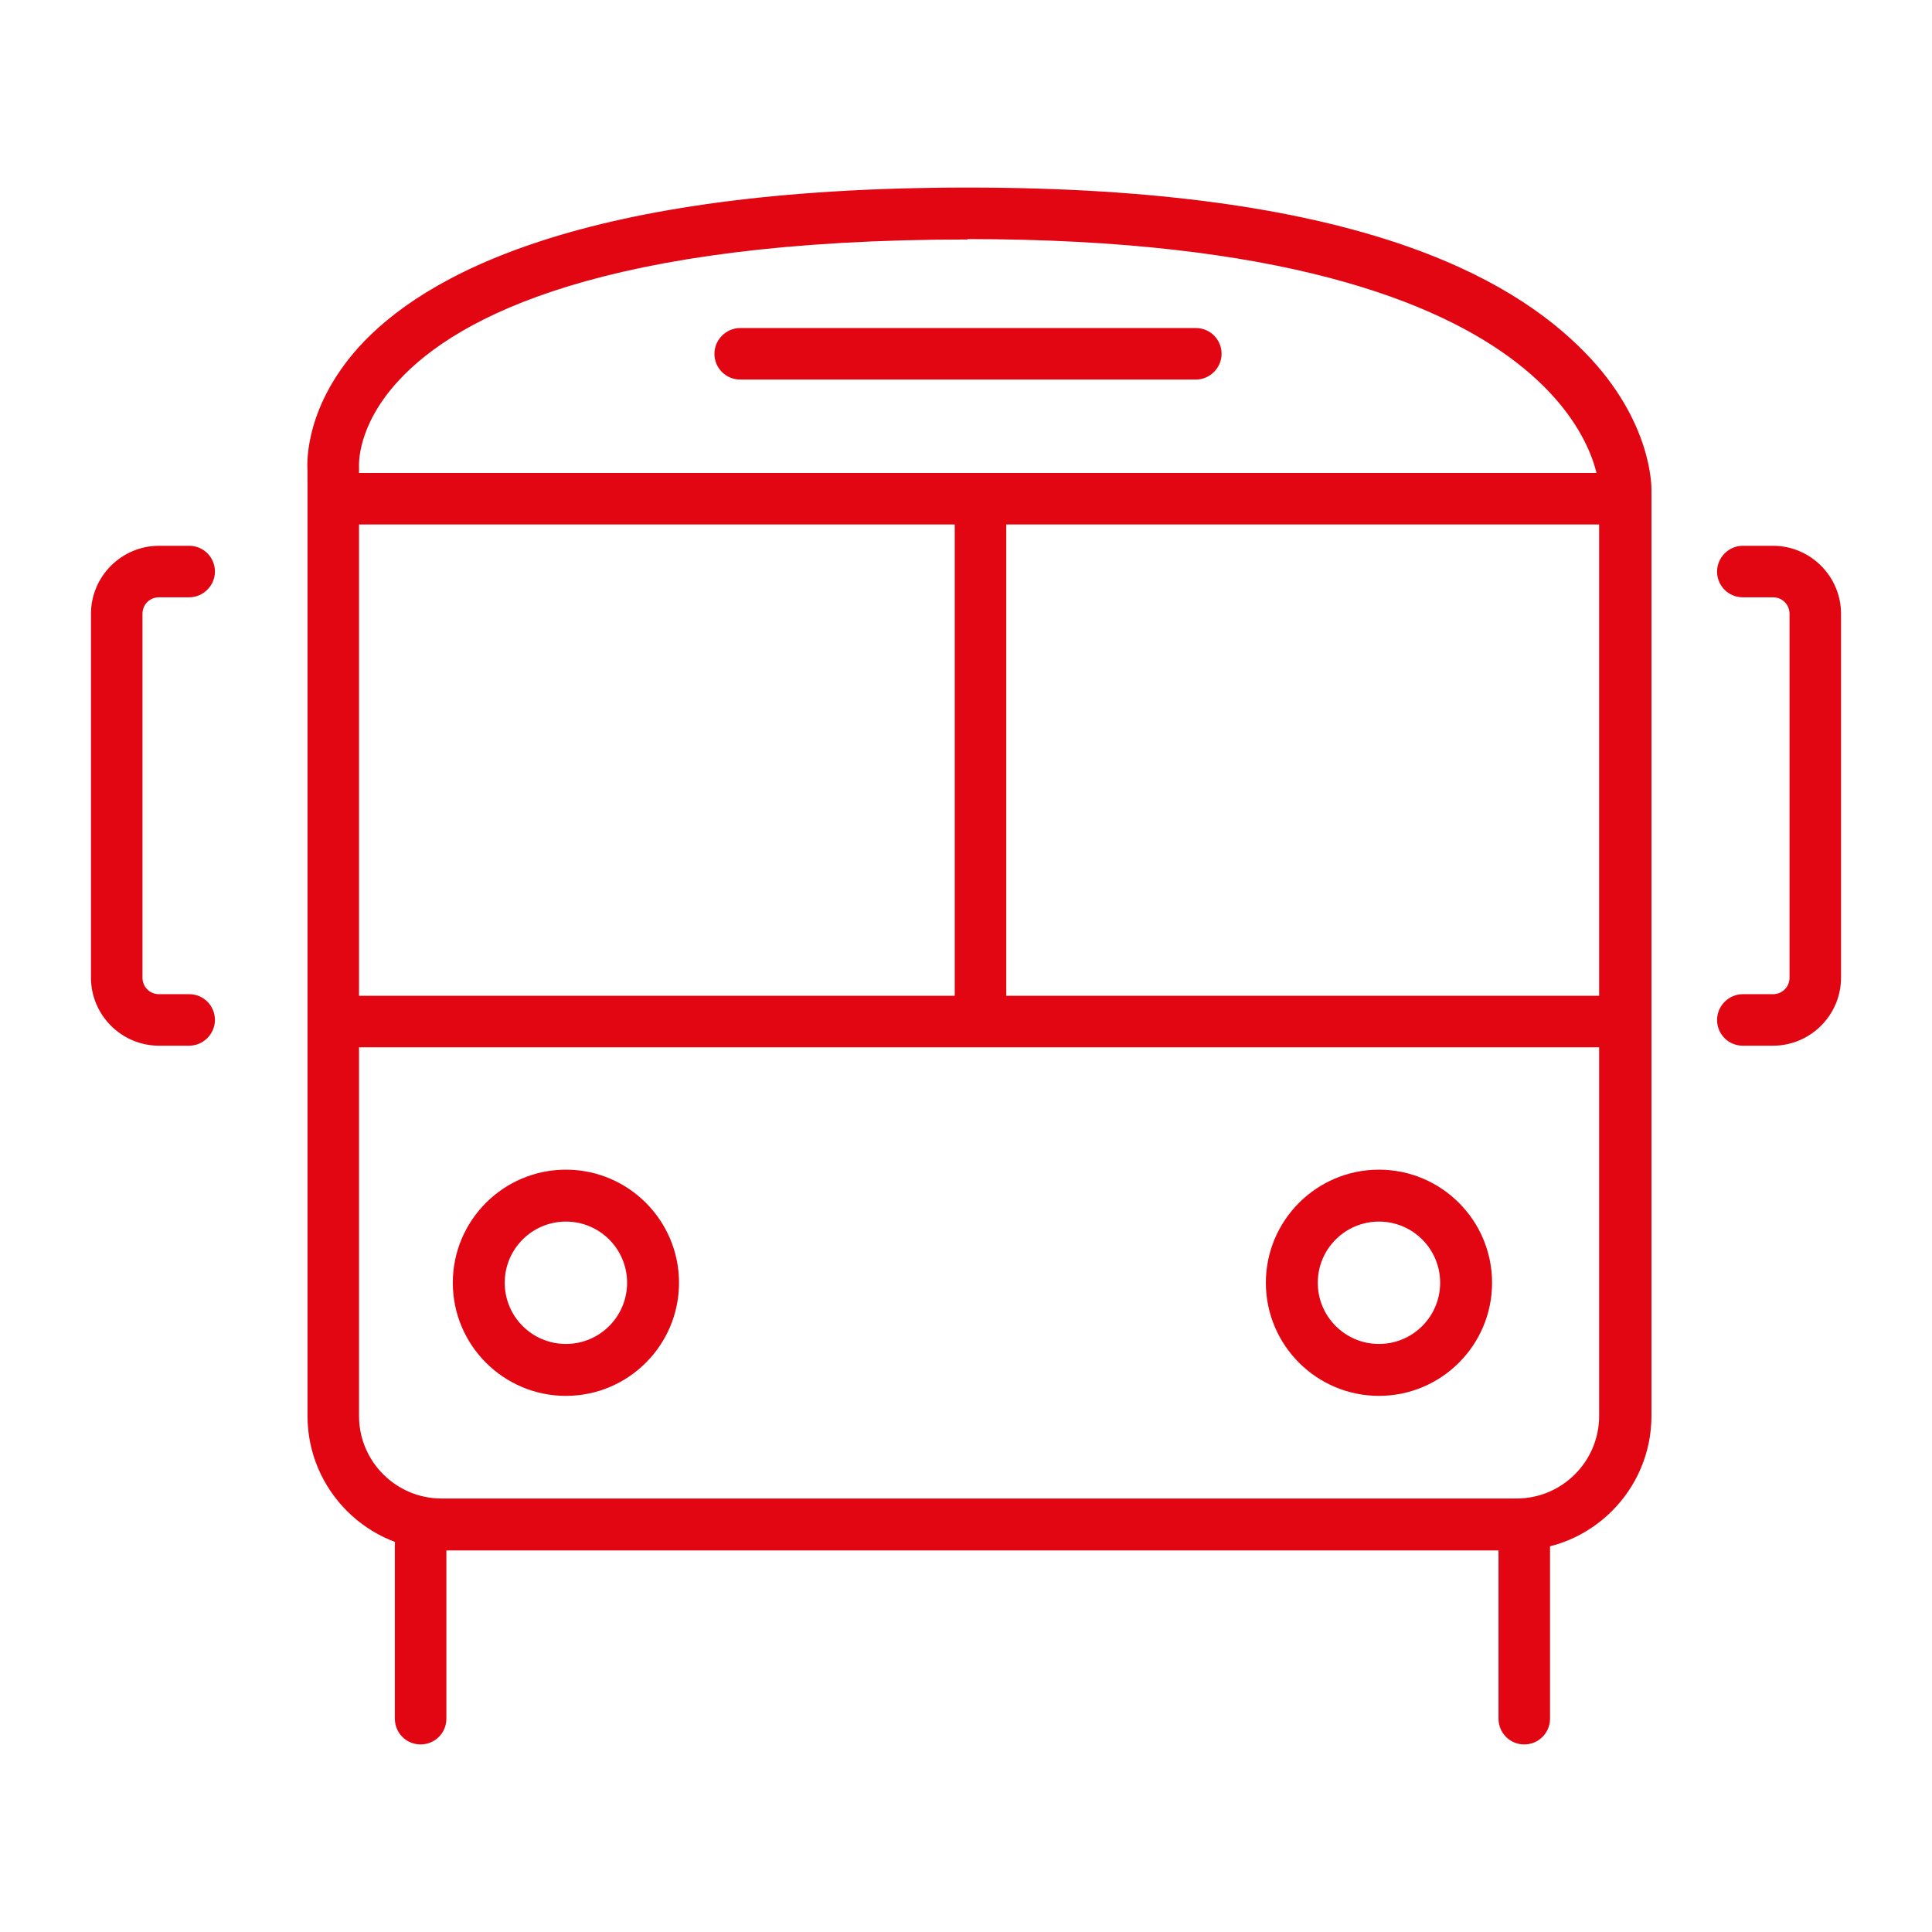 <?xml version="1.0" encoding="UTF-8"?>
<svg xmlns="http://www.w3.org/2000/svg" xmlns:xlink="http://www.w3.org/1999/xlink" id="Capa_1" viewBox="0 0 48 48">
  <defs>
    <style>.cls-1{fill:none;}.cls-2{clip-path:url(#clippath);}.cls-3{fill:#e20613;}</style>
    <clipPath id="clippath">
      <rect class="cls-1" width="48" height="48"></rect>
    </clipPath>
  </defs>
  <g class="cls-2">
    <g>
      <path class="cls-3" d="M4.7,25.98h-.75c-.93,0-1.69-.76-1.69-1.69V15.25c0-.93,.76-1.69,1.69-1.69h.75c.36,0,.64,.29,.64,.64s-.29,.64-.64,.64h-.75c-.23,0-.41,.18-.41,.41v9.04c0,.23,.18,.41,.41,.41h.75c.36,0,.64,.29,.64,.64s-.29,.64-.64,.64Z"></path>
      <path class="cls-3" d="M44.05,25.98h-.75c-.36,0-.64-.29-.64-.64s.29-.64,.64-.64h.75c.23,0,.41-.18,.41-.41V15.25c0-.23-.18-.41-.41-.41h-.75c-.36,0-.64-.29-.64-.64s.29-.64,.64-.64h.75c.93,0,1.69,.76,1.69,1.69v9.04c0,.93-.76,1.69-1.69,1.69Z"></path>
      <path class="cls-3" d="M29.71,9.43h-11.32c-.36,0-.64-.29-.64-.64s.29-.64,.64-.64h11.32c.36,0,.64,.29,.64,.64s-.29,.64-.64,.64Z"></path>
      <path class="cls-3" d="M14.06,34.68c-1.55,0-2.81-1.26-2.81-2.81s1.26-2.81,2.81-2.81,2.81,1.26,2.81,2.81-1.26,2.81-2.81,2.81Zm0-4.33c-.84,0-1.52,.68-1.52,1.52s.68,1.52,1.52,1.52,1.52-.68,1.52-1.52-.68-1.52-1.52-1.52Z"></path>
      <path class="cls-3" d="M34.26,34.68c-1.55,0-2.81-1.26-2.81-2.81s1.26-2.81,2.81-2.81,2.81,1.26,2.81,2.81-1.26,2.81-2.81,2.81Zm0-4.33c-.84,0-1.52,.68-1.52,1.52s.68,1.52,1.52,1.52,1.52-.68,1.52-1.52-.68-1.52-1.52-1.52Z"></path>
      <path class="cls-3" d="M10.45,43.34c-.36,0-.64-.29-.64-.64v-4.33c0-.36,.29-.64,.64-.64s.64,.29,.64,.64v4.33c0,.36-.29,.64-.64,.64Z"></path>
      <path class="cls-3" d="M37.87,43.34c-.36,0-.64-.29-.64-.64v-4.33c0-.36,.29-.64,.64-.64s.64,.29,.64,.64v4.33c0,.36-.29,.64-.64,.64Z"></path>
      <path class="cls-3" d="M40.03,13.03H8.29c-.36,0-.64-.29-.64-.64s.29-.64,.64-.64h31.75c.36,0,.64,.29,.64,.64s-.29,.64-.64,.64Z"></path>
      <path class="cls-3" d="M40.03,26.02H8.29c-.36,0-.64-.29-.64-.64s.29-.64,.64-.64h31.75c.36,0,.64,.29,.64,.64s-.29,.64-.64,.64Z"></path>
      <path class="cls-3" d="M24.36,25.98c-.36,0-.64-.29-.64-.64V12.39c0-.36,.29-.64,.64-.64s.64,.29,.64,.64v12.95c0,.36-.29,.64-.64,.64Z"></path>
      <path class="cls-3" d="M37.69,38.52H10.98c-1.84,0-3.34-1.5-3.34-3.34V11.69c-.02-.28-.02-1.61,1.25-3.04,1.63-1.82,5.58-3.99,15.16-3.99s13.49,2.22,15.32,4.09c1.68,1.71,1.66,3.35,1.66,3.42v23.01c0,1.84-1.5,3.34-3.34,3.34ZM24.05,5.95c-9.02,0-12.68,1.91-14.15,3.51-1.05,1.14-.98,2.11-.98,2.15v.06s0,23.51,0,23.51c0,1.13,.92,2.05,2.05,2.05h26.71c1.13,0,2.05-.92,2.05-2.05V12.15c0-.07-.2-6.21-15.7-6.21Z"></path>
    </g>
  </g>
</svg>
